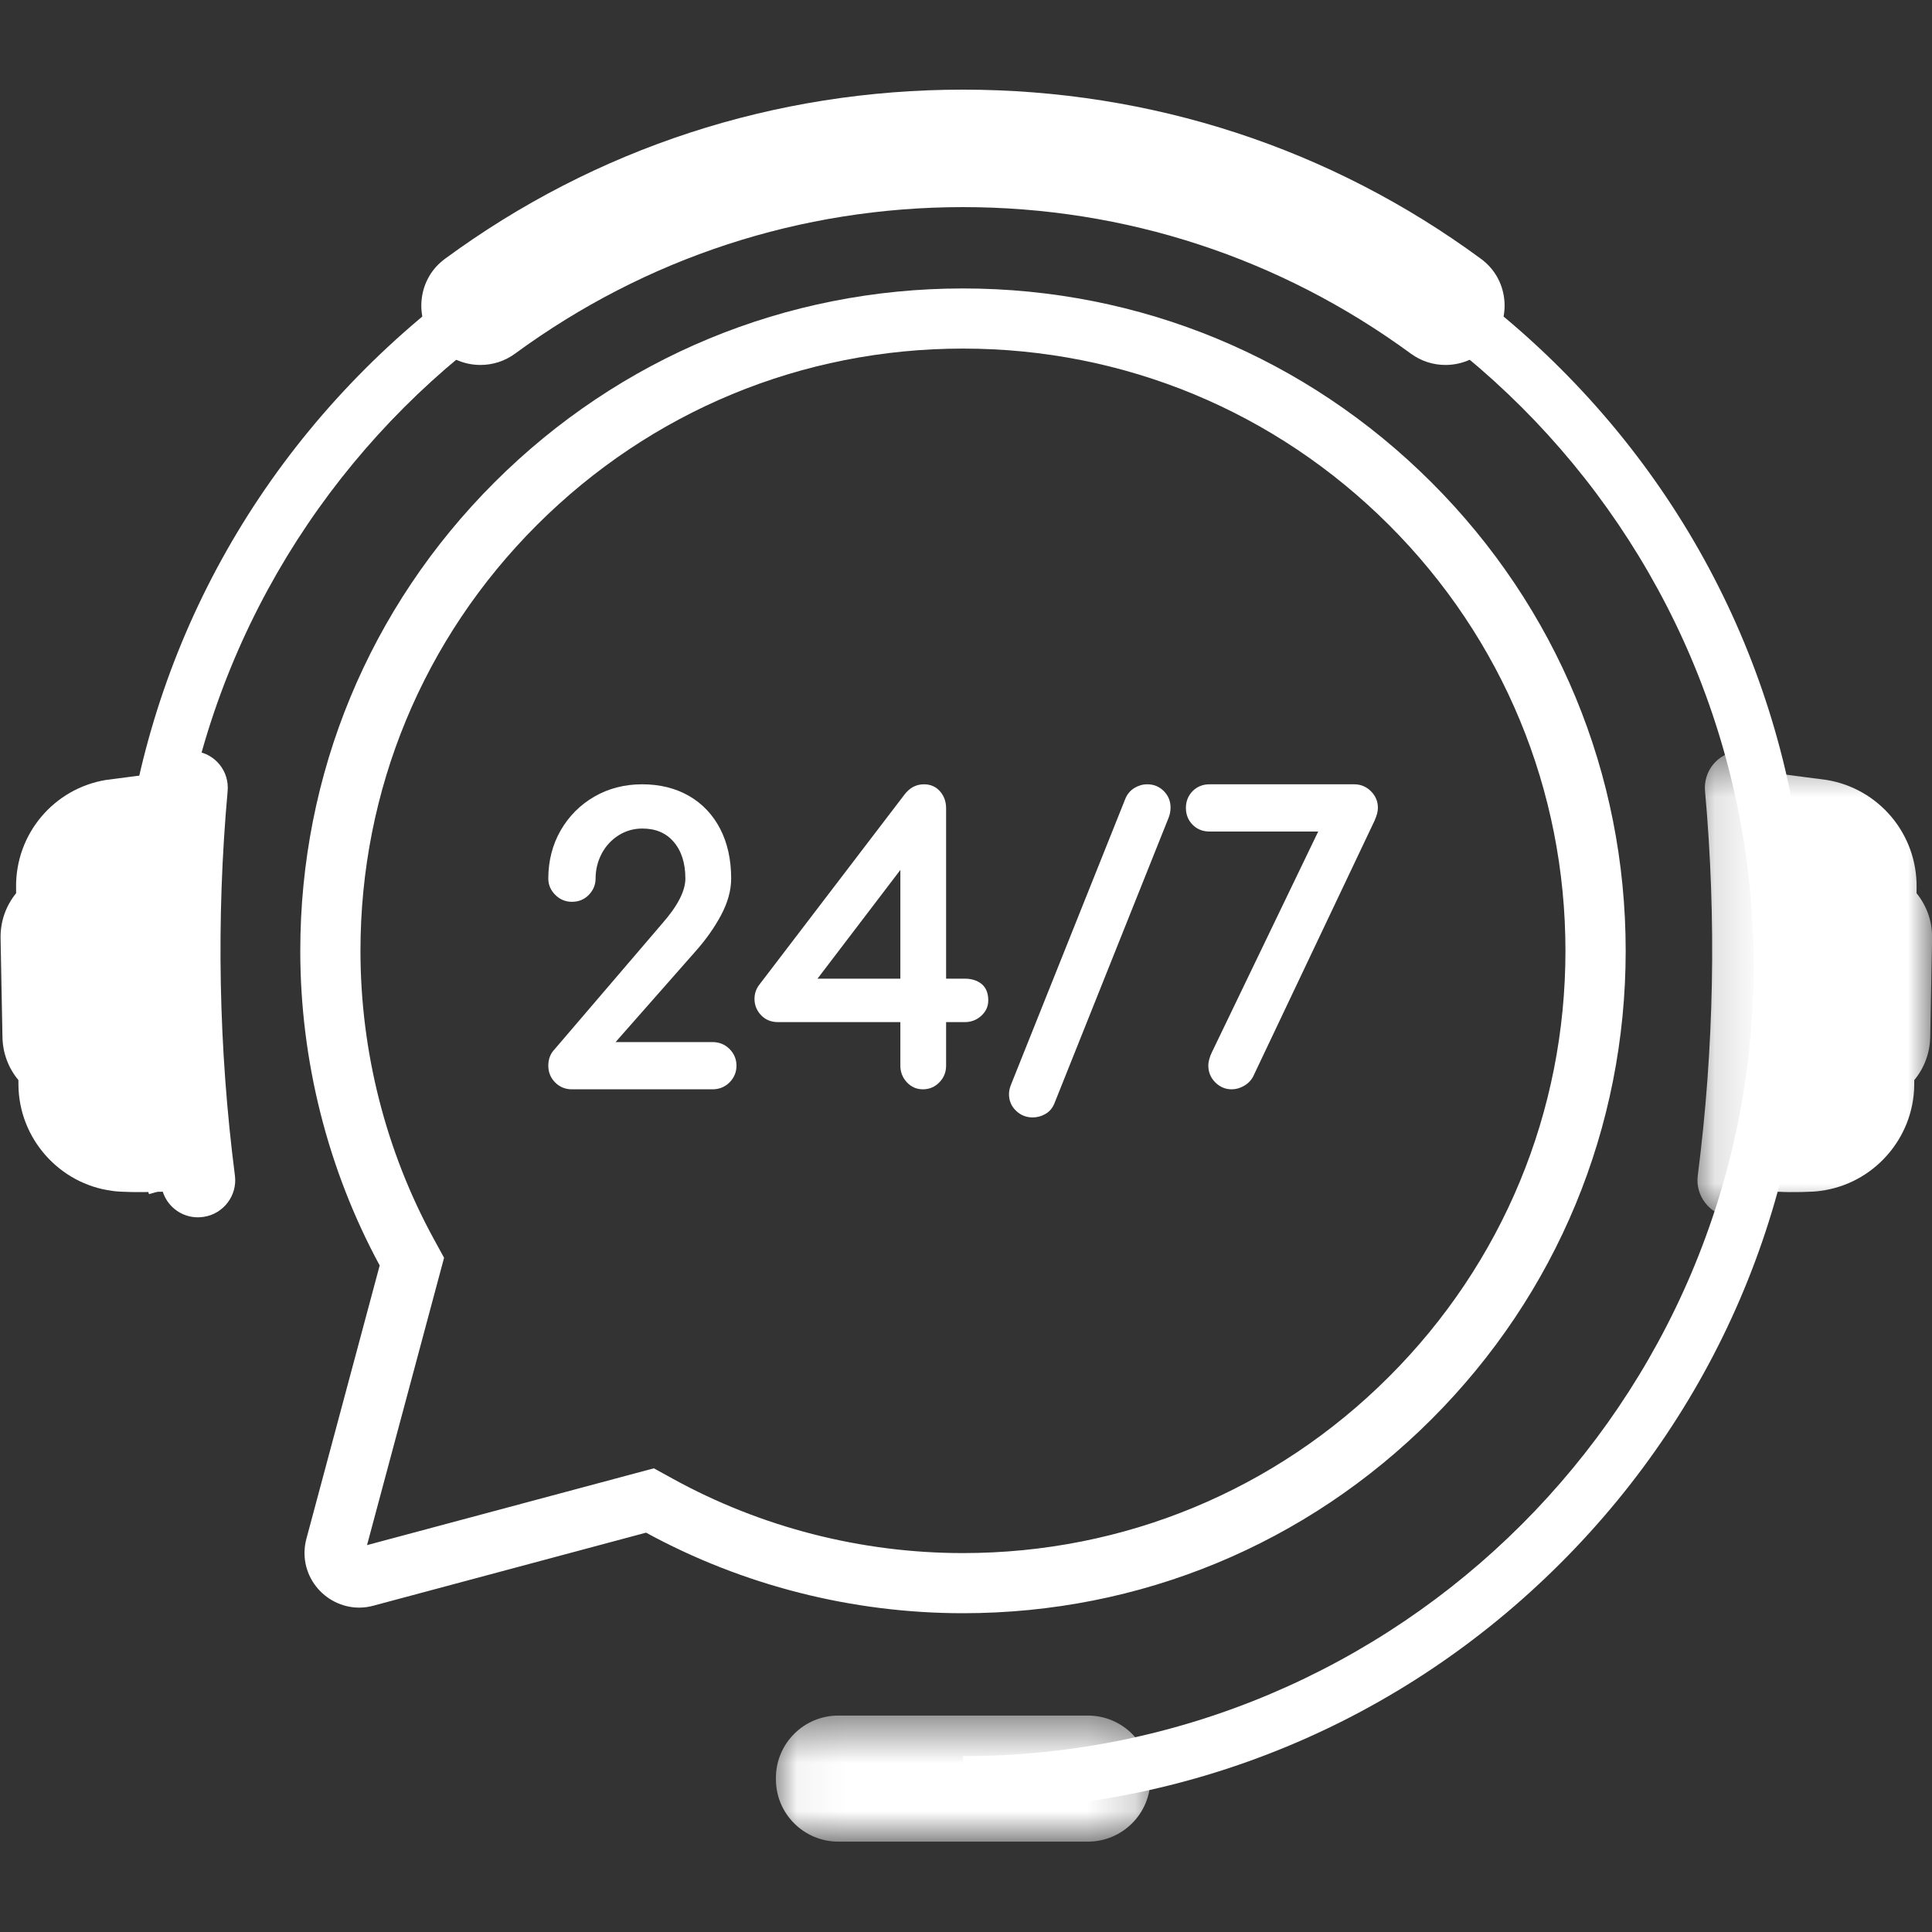 <?xml version="1.0" encoding="UTF-8"?> <svg xmlns="http://www.w3.org/2000/svg" width="40" height="40" viewBox="0 0 40 40" fill="none"><rect x="0" y="0" width="40" height="40" fill="#333333" stroke="none"/><g clip-path="url(#clip0_68_87)"><path d="M13.537 30.4L13.925 30.613C15.755 31.622 17.834 32.155 19.937 32.155C23.269 32.155 26.402 30.858 28.758 28.503C31.114 26.148 32.411 23.017 32.411 19.686C32.411 16.356 31.114 13.224 28.758 10.87C26.402 8.515 23.269 7.217 19.937 7.217C16.605 7.217 13.473 8.515 11.116 10.87C8.76 13.224 7.463 16.356 7.463 19.686C7.463 21.772 7.988 23.836 8.983 25.655L9.194 26.041L7.599 31.99L13.537 30.4ZM19.937 33.4C17.645 33.4 15.377 32.824 13.376 31.732L7.731 33.244C7.633 33.271 7.533 33.284 7.434 33.284C7.087 33.284 6.752 33.117 6.538 32.838C6.323 32.558 6.252 32.2 6.344 31.857L7.861 26.2C6.785 24.211 6.217 21.961 6.217 19.686C6.217 16.023 7.644 12.579 10.235 9.989C12.827 7.399 16.273 5.972 19.937 5.972C23.602 5.972 27.047 7.399 29.639 9.989C32.23 12.579 33.658 16.023 33.658 19.686C33.658 23.349 32.23 26.793 29.639 29.383C27.047 31.974 23.602 33.4 19.937 33.4Z" fill="white"></path><path d="M32.309 7.631C29.005 4.328 24.611 2.509 19.937 2.509C15.263 2.509 10.87 4.328 7.565 7.631C4.261 10.934 2.441 15.326 2.441 19.997C2.441 21.618 2.66 23.204 3.084 24.723L4.175 24.417C3.78 23.011 3.568 21.529 3.568 19.997C3.568 10.975 10.911 3.636 19.937 3.636C28.963 3.636 36.306 10.975 36.306 19.997C36.306 29.019 28.963 36.359 19.937 36.359V37.486C24.611 37.486 29.005 35.667 32.309 32.364C35.614 29.061 37.433 24.669 37.433 19.997C37.433 15.326 35.614 10.934 32.309 7.631Z" fill="white"></path><mask id="mask0_68_87" style="mask-type:luminance" maskUnits="userSpaceOnUse" x="35" y="15" width="5" height="11"><path d="M35.133 15.521H40V25.235H35.133V15.521Z" fill="white"></path></mask><g mask="url(#mask0_68_87)"><path d="M39.68 18.493L39.681 18.375C39.694 17.26 38.894 16.325 37.819 16.148L36.767 16.011C36.749 15.962 36.727 15.915 36.697 15.872C36.643 15.796 36.575 15.729 36.495 15.675C36.342 15.571 36.153 15.533 35.969 15.553L35.964 15.554C35.555 15.607 35.264 15.968 35.301 16.378C35.539 19.026 35.489 21.706 35.15 24.342C35.098 24.752 35.388 25.134 35.799 25.194L35.807 25.195C35.876 25.205 35.946 25.206 36.015 25.197C36.312 25.159 36.554 24.951 36.644 24.673C36.739 24.677 36.846 24.675 36.846 24.675C37.082 24.689 37.54 24.679 37.666 24.659C37.673 24.658 37.681 24.658 37.688 24.656C38.783 24.515 39.618 23.575 39.632 22.471L39.633 22.362C39.84 22.112 39.956 21.802 39.963 21.474L40.002 19.426C40.008 19.083 39.894 18.756 39.68 18.493Z" fill="white"></path></g><path d="M0.334 18.493L0.333 18.375C0.319 17.26 1.119 16.325 2.195 16.148L3.247 16.011C3.264 15.962 3.287 15.915 3.317 15.872C3.37 15.796 3.438 15.729 3.519 15.675C3.672 15.571 3.861 15.533 4.045 15.553L4.05 15.554C4.459 15.607 4.749 15.968 4.713 16.378C4.474 19.026 4.525 21.706 4.864 24.342C4.916 24.752 4.626 25.134 4.215 25.194L4.206 25.195C4.137 25.205 4.067 25.206 3.999 25.197C3.702 25.159 3.459 24.951 3.37 24.673C3.274 24.677 3.168 24.675 3.168 24.675C2.931 24.689 2.474 24.679 2.348 24.659C2.34 24.658 2.334 24.658 2.326 24.656C1.231 24.515 0.395 23.575 0.382 22.471L0.381 22.362C0.173 22.112 0.057 21.802 0.051 21.474L0.012 19.426C0.006 19.083 0.119 18.756 0.334 18.493Z" fill="white"></path><path d="M31.142 6.179C31.101 5.847 30.931 5.556 30.662 5.359C27.546 3.067 23.837 1.856 19.937 1.856C16.037 1.856 12.328 3.067 9.212 5.359C8.943 5.556 8.773 5.847 8.732 6.179C8.691 6.508 8.789 6.845 9 7.1L9.012 7.116C9.243 7.396 9.584 7.556 9.947 7.556C10.206 7.556 10.453 7.475 10.662 7.323C13.37 5.338 16.577 4.288 19.937 4.288C23.297 4.288 26.504 5.338 29.212 7.323C29.421 7.475 29.668 7.556 29.927 7.556C30.29 7.556 30.631 7.396 30.862 7.116L30.875 7.1C31.085 6.845 31.183 6.508 31.142 6.179Z" fill="white"></path><mask id="mask1_68_87" style="mask-type:luminance" maskUnits="userSpaceOnUse" x="16" y="35" width="8" height="4"><path d="M16.049 35.506H23.818V38.129H16.049V35.506Z" fill="white"></path></mask><g mask="url(#mask1_68_87)"><path d="M22.524 38.129H17.356C16.642 38.129 16.064 37.55 16.064 36.837V36.811C16.064 36.098 16.642 35.519 17.356 35.519H22.524C23.238 35.519 23.817 36.098 23.817 36.811V36.837C23.817 37.55 23.238 38.129 22.524 38.129Z" fill="white"></path></g><path d="M14.751 21.575H12.745L14.416 19.678C14.618 19.449 14.791 19.204 14.927 18.951C15.067 18.689 15.138 18.434 15.138 18.189C15.138 17.8 15.062 17.454 14.912 17.163C14.76 16.868 14.542 16.638 14.264 16.478C13.987 16.319 13.661 16.238 13.296 16.238C12.931 16.238 12.597 16.324 12.304 16.494C12.011 16.663 11.777 16.899 11.607 17.194C11.438 17.489 11.352 17.825 11.352 18.189C11.352 18.318 11.4 18.431 11.496 18.527C11.591 18.622 11.707 18.671 11.841 18.671C11.981 18.671 12.099 18.622 12.192 18.526C12.284 18.43 12.331 18.317 12.331 18.189C12.331 18.006 12.374 17.832 12.458 17.672C12.542 17.515 12.66 17.387 12.808 17.294C12.956 17.201 13.12 17.154 13.296 17.154C13.575 17.154 13.789 17.244 13.948 17.43C14.109 17.616 14.19 17.872 14.19 18.189C14.19 18.444 14.031 18.755 13.716 19.114L11.485 21.721C11.397 21.811 11.352 21.926 11.352 22.064C11.352 22.197 11.398 22.313 11.491 22.408C11.584 22.504 11.701 22.553 11.841 22.553H14.751C14.89 22.553 15.008 22.505 15.104 22.41C15.199 22.314 15.248 22.198 15.248 22.064C15.248 21.93 15.199 21.814 15.104 21.718C15.008 21.623 14.89 21.575 14.751 21.575Z" fill="white"></path><path d="M18.641 18.011V20.262H16.926L18.641 18.011ZM20.317 20.367C20.228 20.298 20.111 20.262 19.972 20.262H19.588V16.735C19.588 16.599 19.547 16.482 19.464 16.386C19.379 16.288 19.266 16.238 19.13 16.238C18.971 16.238 18.836 16.308 18.73 16.446L15.718 20.391C15.654 20.475 15.621 20.572 15.621 20.681C15.621 20.808 15.666 20.921 15.755 21.016C15.846 21.113 15.965 21.162 16.111 21.162H18.641V22.064C18.641 22.196 18.686 22.312 18.775 22.407C18.865 22.504 18.977 22.553 19.107 22.553C19.241 22.553 19.356 22.504 19.449 22.408C19.542 22.313 19.588 22.197 19.588 22.064V21.162H19.972C20.104 21.162 20.219 21.119 20.314 21.033C20.411 20.945 20.461 20.838 20.461 20.712C20.461 20.559 20.413 20.443 20.317 20.367Z" fill="white"></path><path d="M23.754 16.238C23.659 16.238 23.569 16.264 23.487 16.314C23.403 16.366 23.341 16.438 23.302 16.53L20.936 22.446C20.905 22.52 20.89 22.589 20.89 22.653C20.89 22.788 20.938 22.903 21.035 22.996C21.13 23.088 21.246 23.135 21.379 23.135C21.473 23.135 21.562 23.111 21.643 23.064C21.729 23.015 21.792 22.941 21.831 22.843L24.197 16.925L24.198 16.922C24.223 16.855 24.235 16.787 24.235 16.72C24.235 16.586 24.188 16.471 24.095 16.378C24.002 16.285 23.887 16.238 23.754 16.238Z" fill="white"></path><path d="M28.384 16.382C28.289 16.287 28.172 16.238 28.039 16.238H25.043C24.904 16.238 24.786 16.285 24.693 16.378C24.601 16.471 24.553 16.588 24.553 16.727C24.553 16.867 24.601 16.984 24.693 17.077C24.786 17.17 24.904 17.216 25.043 17.216H27.292L25.097 21.773C25.044 21.879 25.017 21.977 25.017 22.064C25.017 22.198 25.066 22.314 25.161 22.41C25.257 22.505 25.37 22.553 25.499 22.553C25.588 22.553 25.674 22.529 25.755 22.482C25.838 22.435 25.902 22.369 25.946 22.287L25.947 22.284L28.465 16.978L28.465 16.975C28.507 16.879 28.528 16.798 28.528 16.727C28.528 16.593 28.48 16.477 28.384 16.382Z" fill="white"></path></g><defs><clipPath id="clip0_68_87"><rect width="40" height="40" fill="white"></rect></clipPath></defs></svg> 
